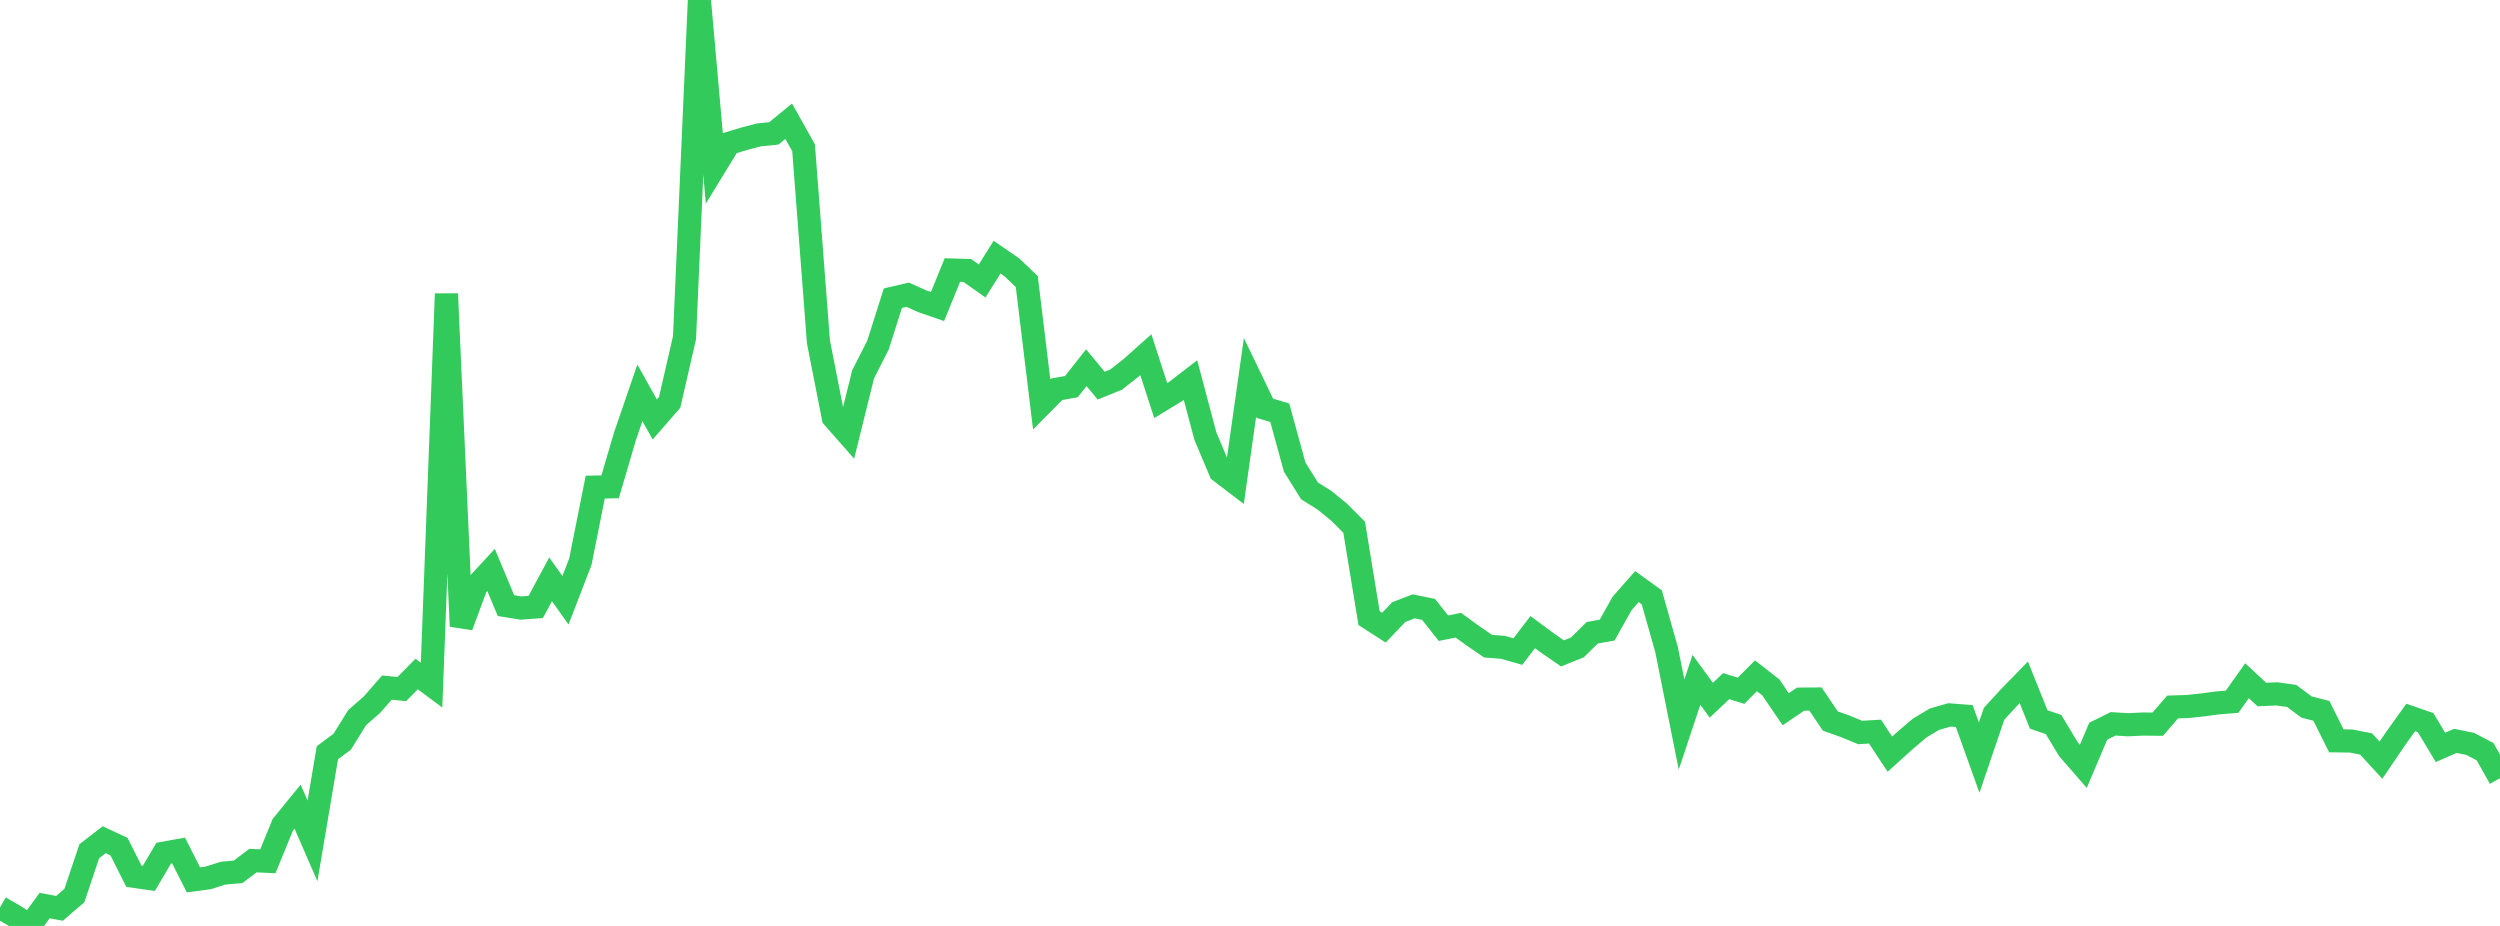 <?xml version="1.0" standalone="no"?>
<!DOCTYPE svg PUBLIC "-//W3C//DTD SVG 1.1//EN" "http://www.w3.org/Graphics/SVG/1.1/DTD/svg11.dtd">

<svg width="135" height="50" viewBox="0 0 135 50" preserveAspectRatio="none" 
  xmlns="http://www.w3.org/2000/svg"
  xmlns:xlink="http://www.w3.org/1999/xlink">


<polyline points="0.0, 49.003 0.804, 49.466 1.607, 50.0 2.411, 48.9 3.214, 49.051 4.018, 48.358 4.821, 45.967 5.625, 45.345 6.429, 45.72 7.232, 47.32 8.036, 47.434 8.839, 46.074 9.643, 45.929 10.446, 47.512 11.25, 47.405 12.054, 47.149 12.857, 47.08 13.661, 46.472 14.464, 46.511 15.268, 44.544 16.071, 43.561 16.875, 45.409 17.679, 40.648 18.482, 40.051 19.286, 38.75 20.089, 38.05 20.893, 37.129 21.696, 37.211 22.5, 36.398 23.304, 36.996 24.107, 15.865 24.911, 33.817 25.714, 31.649 26.518, 30.777 27.321, 32.702 28.125, 32.834 28.929, 32.777 29.732, 31.284 30.536, 32.414 31.339, 30.333 32.143, 26.303 32.946, 26.288 33.75, 23.553 34.554, 21.212 35.357, 22.652 36.161, 21.731 36.964, 18.233 37.768, 0.0 38.571, 9.051 39.375, 7.736 40.179, 7.496 40.982, 7.284 41.786, 7.204 42.589, 6.546 43.393, 7.979 44.196, 18.464 45.0, 22.547 45.804, 23.46 46.607, 20.215 47.411, 18.637 48.214, 16.103 49.018, 15.915 49.821, 16.277 50.625, 16.554 51.429, 14.582 52.232, 14.605 53.036, 15.172 53.839, 13.886 54.643, 14.439 55.446, 15.205 56.25, 21.834 57.054, 21.023 57.857, 20.877 58.661, 19.856 59.464, 20.824 60.268, 20.5 61.071, 19.869 61.875, 19.153 62.679, 21.631 63.482, 21.142 64.286, 20.522 65.089, 23.546 65.893, 25.456 66.696, 26.069 67.5, 20.38 68.304, 22.048 69.107, 22.286 69.911, 25.219 70.714, 26.508 71.518, 27.01 72.321, 27.666 73.125, 28.472 73.929, 33.377 74.732, 33.893 75.536, 33.052 76.339, 32.742 77.143, 32.908 77.946, 33.923 78.75, 33.761 79.554, 34.343 80.357, 34.894 81.161, 34.956 81.964, 35.184 82.768, 34.134 83.571, 34.729 84.375, 35.284 85.179, 34.959 85.982, 34.169 86.786, 34.025 87.589, 32.592 88.393, 31.677 89.196, 32.256 90.0, 35.101 90.804, 39.124 91.607, 36.712 92.411, 37.812 93.214, 37.053 94.018, 37.299 94.821, 36.493 95.625, 37.12 96.429, 38.299 97.232, 37.754 98.036, 37.747 98.839, 38.937 99.643, 39.221 100.446, 39.554 101.25, 39.506 102.054, 40.724 102.857, 39.999 103.661, 39.316 104.464, 38.836 105.268, 38.605 106.071, 38.667 106.875, 40.913 107.679, 38.547 108.482, 37.67 109.286, 36.846 110.089, 38.85 110.893, 39.126 111.696, 40.458 112.5, 41.383 113.304, 39.485 114.107, 39.087 114.911, 39.136 115.714, 39.098 116.518, 39.107 117.321, 38.178 118.125, 38.152 118.929, 38.067 119.732, 37.959 120.536, 37.893 121.339, 36.76 122.143, 37.505 122.946, 37.469 123.75, 37.58 124.554, 38.18 125.357, 38.386 126.161, 40.004 126.964, 40.015 127.768, 40.174 128.571, 41.05 129.375, 39.865 130.179, 38.743 130.982, 39.022 131.786, 40.358 132.589, 40.007 133.393, 40.17 134.196, 40.593 135.0, 42.02" fill="none" stroke="#32ca5b" stroke-width="1.25"/>

</svg>